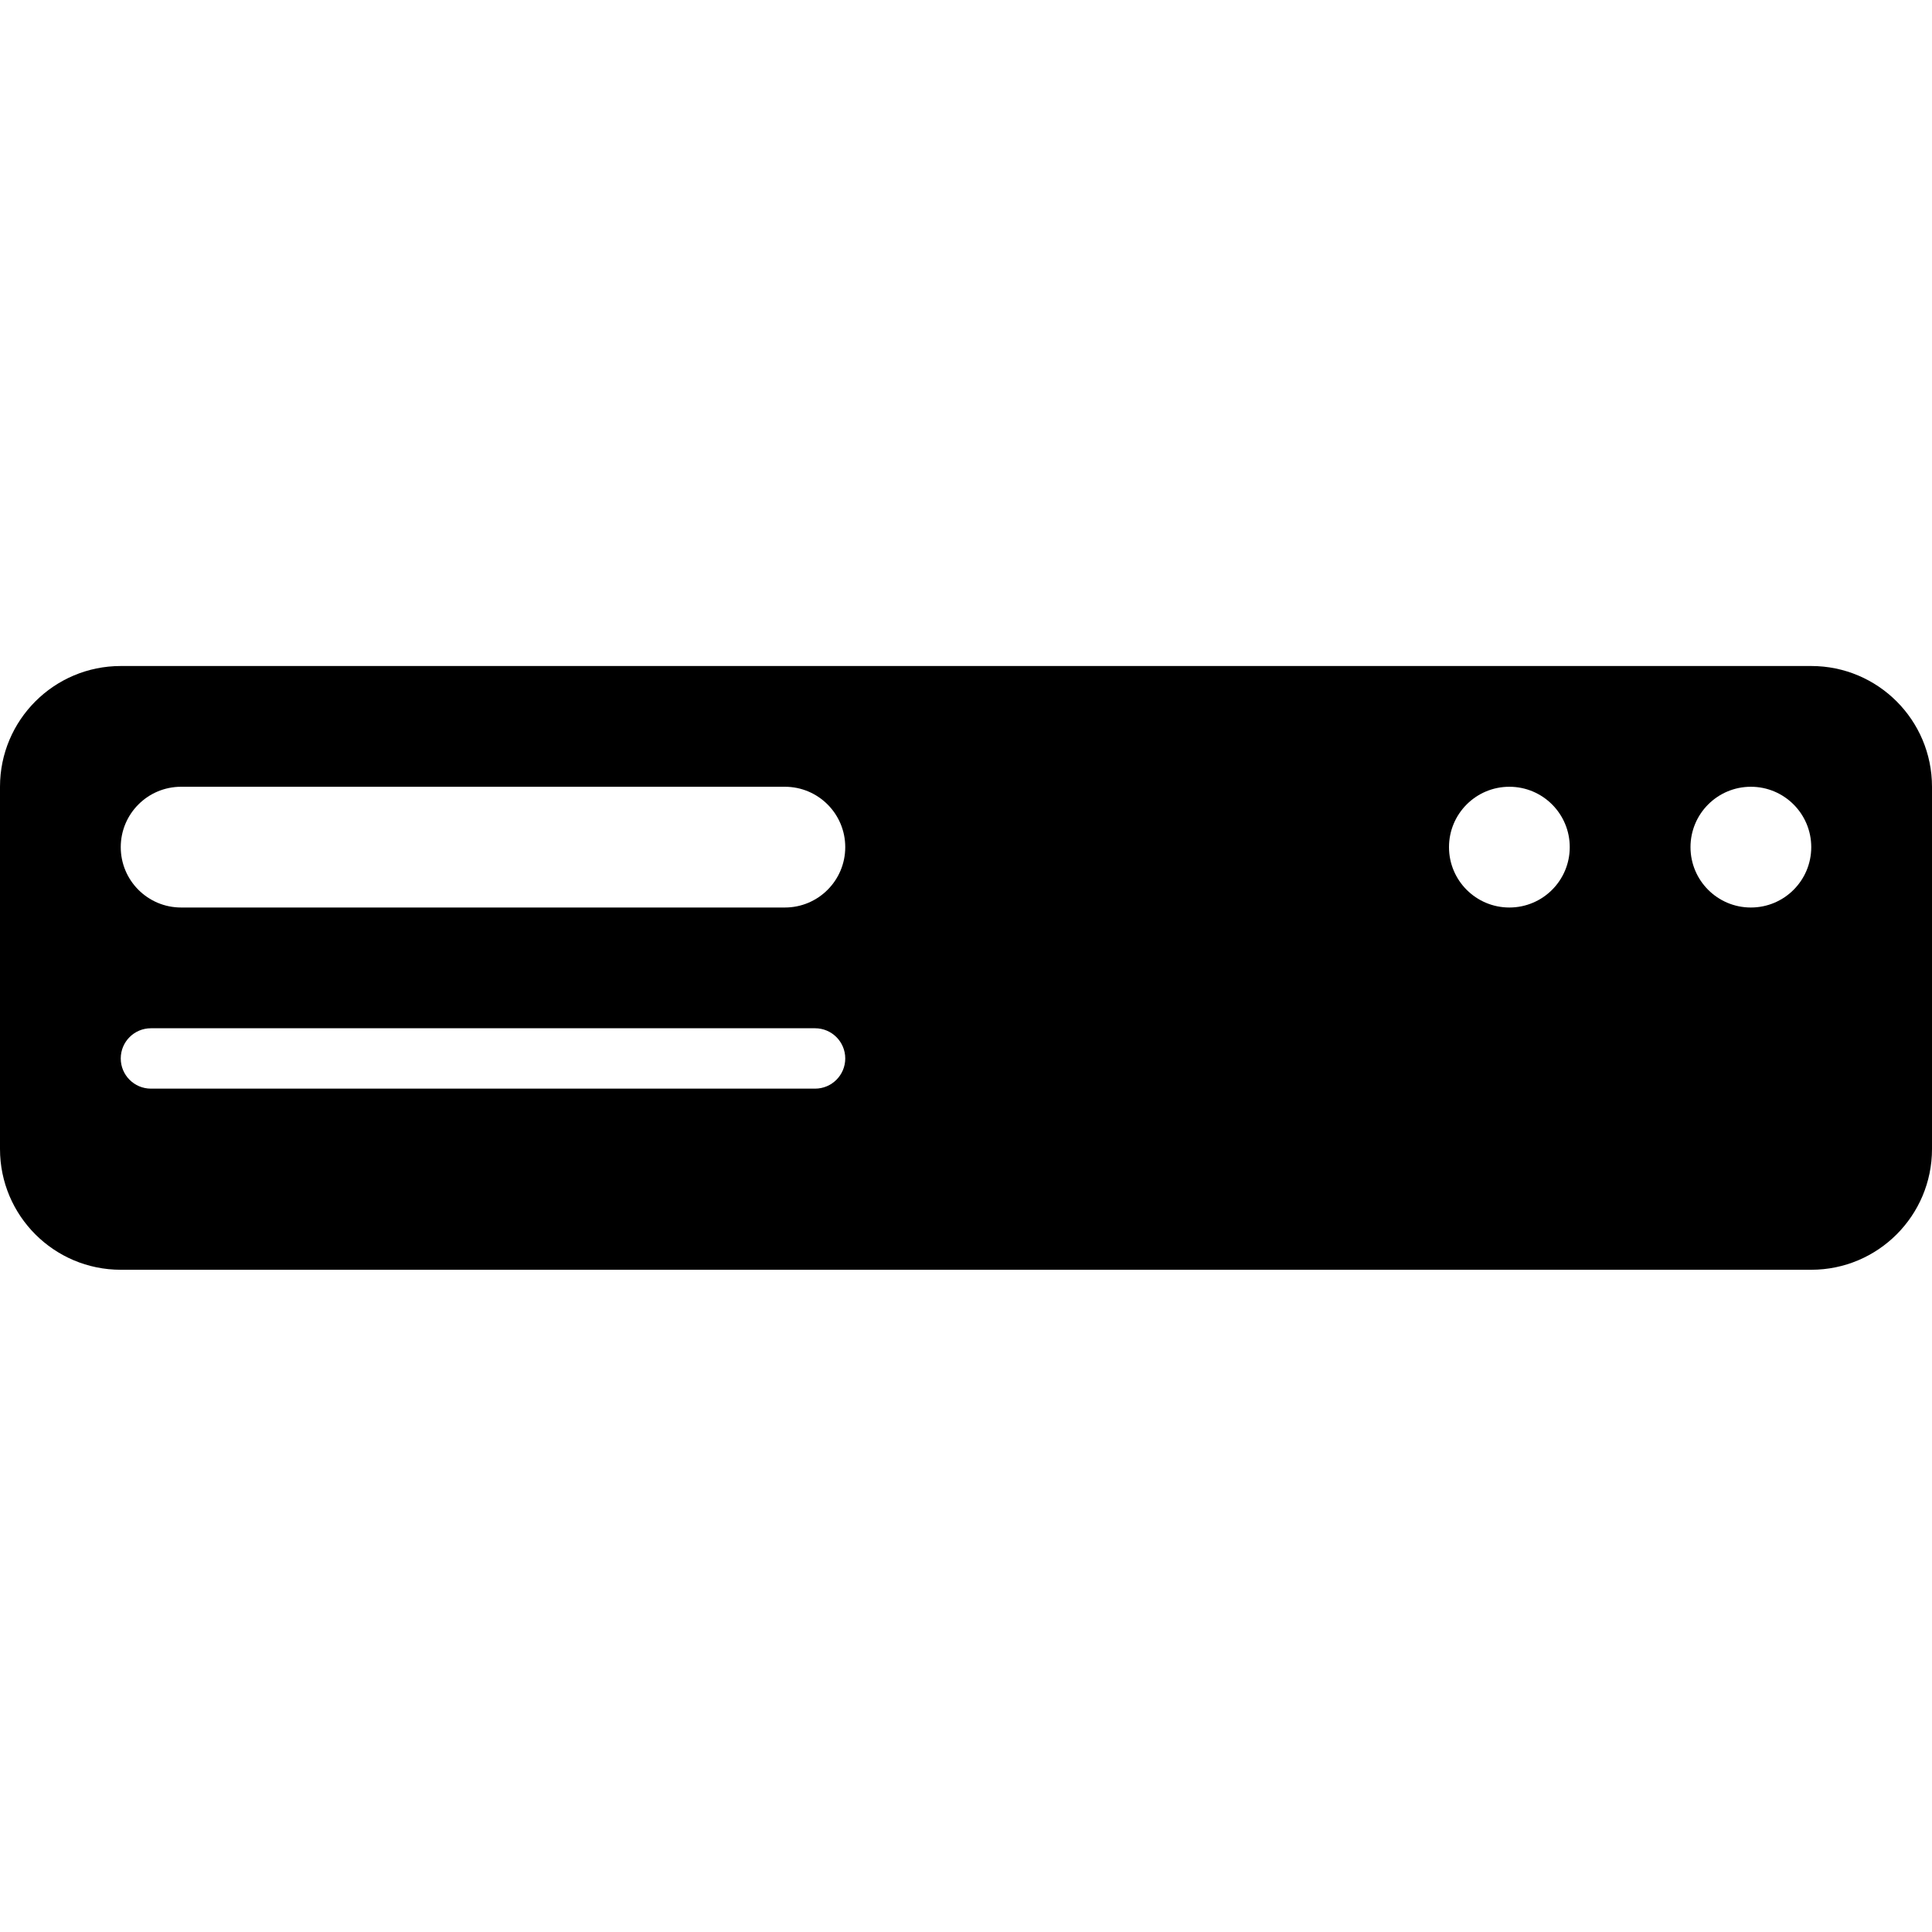 <?xml version="1.0" encoding="utf-8"?>
<!-- Generator: Adobe Illustrator 27.5.0, SVG Export Plug-In . SVG Version: 6.00 Build 0)  -->
<svg version="1.1" id="Layer_1" xmlns="http://www.w3.org/2000/svg" xmlns:xlink="http://www.w3.org/1999/xlink" x="0px" y="0px"
	 viewBox="0 0 512 512" style="enable-background:new 0 0 512 512;" xml:space="preserve">
<g>
	<path d="M32,176.5c-17.67,0-32,14.33-32,32v96c0,17.67,14.33,32,32,32h448c17.67,0,32-14.33,32-32v-96c0-17.67-14.33-32-32-32H32z
		 M400,208.5c8.84,0,16,7.16,16,16s-7.16,16-16,16s-16-7.16-16-16S391.16,208.5,400,208.5z M464,208.5c8.84,0,16,7.16,16,16
		s-7.16,16-16,16s-16-7.16-16-16S455.16,208.5,464,208.5z M32,224.5c0-8.84,7.16-16,16-16h160c8.84,0,16,7.16,16,16s-7.16,16-16,16
		H48C39.16,240.5,32,233.34,32,224.5z M40,272.5h176c4.42,0,8,3.58,8,8s-3.58,8-8,8H40c-4.42,0-8-3.58-8-8S35.58,272.5,40,272.5z"/>
</g>
</svg>
